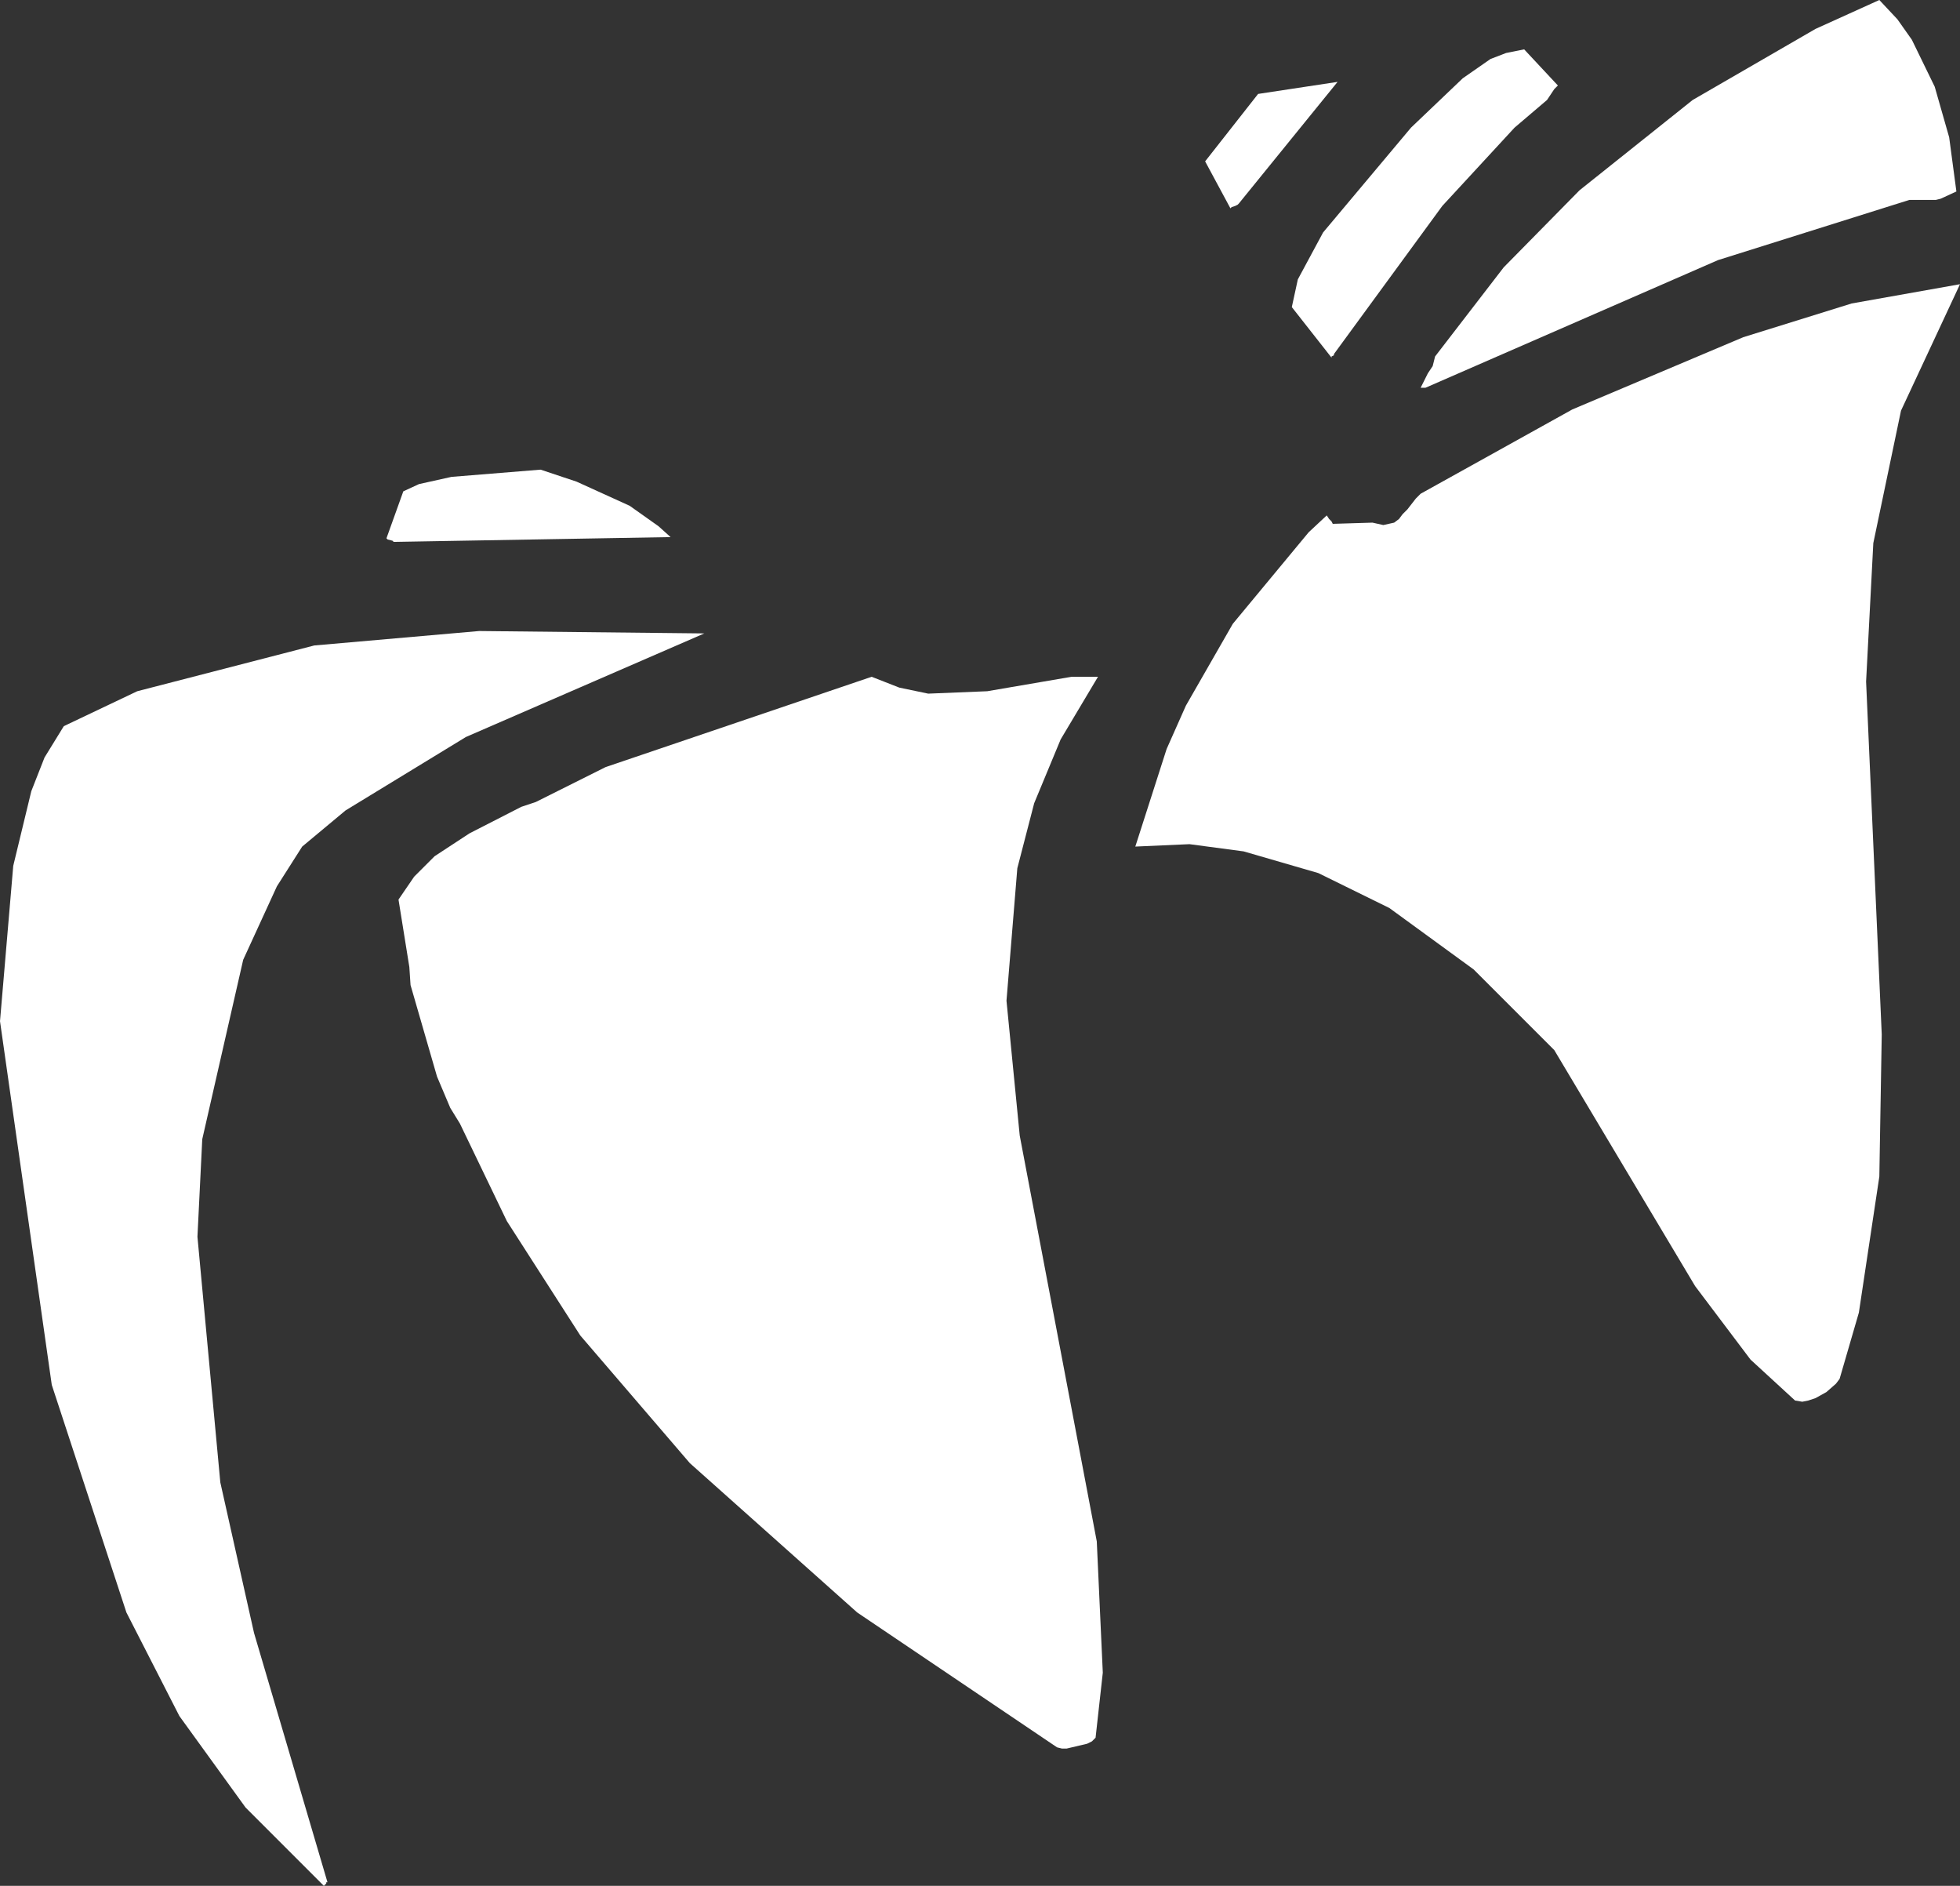 <?xml version="1.0" encoding="UTF-8" standalone="no"?>
<svg xmlns:xlink="http://www.w3.org/1999/xlink" height="78.3px" width="81.4px" xmlns="http://www.w3.org/2000/svg">
  <rect width="100%" height="100%" fill="#333333" stroke="none"/>
  <g transform="matrix(1.0, 0.0, 0.0, 1.0, 0.0, 0.0)">
    <path d="M2.65 30.15 L5.7 28.7 13.05 26.8 19.9 26.2 29.25 26.3 19.35 30.6 14.35 33.65 12.55 35.15 11.5 36.8 10.1 39.85 8.4 47.3 8.2 51.35 9.15 61.55 10.55 67.8 13.6 78.15 13.55 78.15 13.55 78.2 13.45 78.3 10.2 75.05 7.45 71.25 5.25 66.95 2.15 57.5 0.0 42.4 0.55 35.95 1.3 32.85 1.85 31.45 2.65 30.15 M22.45 19.5 L23.95 20.0 26.15 21.0 27.35 21.85 27.85 22.3 16.35 22.5 16.3 22.45 16.1 22.4 16.05 22.35 16.75 20.4 17.4 20.1 18.75 19.8 22.45 19.5 M44.5 28.1 L45.6 28.1 44.05 30.7 42.95 33.35 42.25 36.05 41.8 41.55 42.35 47.15 45.55 64.0 45.8 69.45 45.5 72.15 45.35 72.3 45.15 72.4 44.3 72.6 44.1 72.6 43.9 72.55 35.6 66.95 28.65 60.75 24.1 55.45 21.05 50.7 19.1 46.65 18.7 46.0 18.15 44.7 17.05 40.9 17.0 40.15 16.55 37.35 17.2 36.4 18.05 35.55 19.5 34.6 21.65 33.5 22.25 33.3 25.15 31.85 36.2 28.1 37.35 28.55 38.55 28.8 41.0 28.7 44.5 28.1 M65.3 17.0 L72.4 14.0 76.9 12.6 81.4 11.8 78.95 17.05 77.8 22.55 77.5 28.3 78.15 42.95 78.05 48.85 77.2 54.5 76.4 57.25 76.25 57.45 75.85 57.8 75.4 58.05 75.1 58.15 74.85 58.2 74.55 58.15 72.7 56.45 70.4 53.4 64.55 43.6 61.2 40.25 57.7 37.7 54.75 36.25 51.65 35.35 49.4 35.05 47.15 35.15 48.45 31.1 49.25 29.3 51.2 25.9 54.35 22.1 55.1 21.4 55.2 21.55 55.3 21.65 55.35 21.75 57.0 21.7 57.45 21.8 57.9 21.7 58.1 21.55 58.25 21.35 58.45 21.15 58.8 20.7 59.0 20.5 65.3 17.0 M79.4 1.65 L80.35 3.6 80.95 5.7 81.25 7.95 80.6 8.25 80.4 8.3 79.3 8.3 71.35 10.8 59.2 16.1 59.0 16.1 59.3 15.5 59.5 15.2 59.6 14.8 62.45 11.1 65.6 7.9 70.3 4.15 75.4 1.2 78.05 0.0 78.8 0.8 79.4 1.65 M58.6 5.3 L60.75 3.25 61.9 2.45 62.55 2.2 63.3 2.05 64.7 3.55 64.55 3.7 64.25 4.15 62.9 5.3 59.9 8.55 55.4 14.7 55.4 14.75 55.3 14.8 55.3 14.85 53.65 12.75 53.9 11.6 54.95 9.65 58.6 5.3 M52.25 3.9 L55.55 3.4 51.45 8.45 51.4 8.5 51.3 8.55 51.15 8.6 51.1 8.65 50.05 6.7 52.25 3.9" fill="#ffffff" fill-rule="evenodd" stroke="none"/>
  </g>
</svg>
